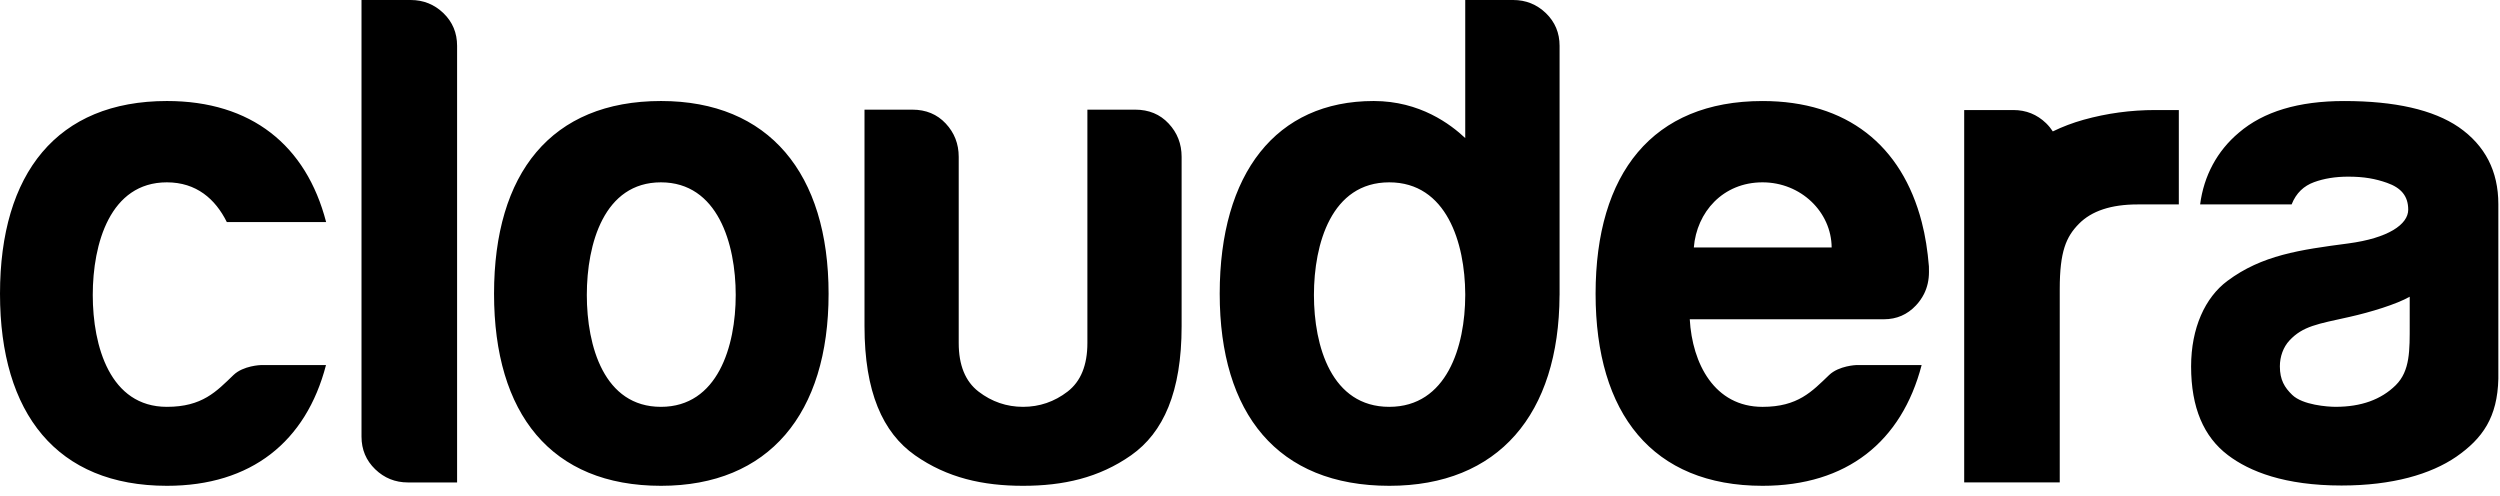 <svg width="136" height="27" viewBox="0 0 136 27" fill="none" xmlns="http://www.w3.org/2000/svg">
<path d="M117.251 5.986C115.914 5.986 114.614 6.163 113.352 6.514C112.756 6.681 112.198 6.893 111.673 7.149C111.571 6.991 111.451 6.843 111.308 6.703C110.813 6.225 110.219 5.986 109.525 5.986H106.852V26.244H112.05V15.727C112.05 13.681 112.396 12.884 113.091 12.177C113.784 11.473 114.848 11.121 116.285 11.121H118.528V5.986H117.251ZM22.341 0H19.666V23.752C19.666 24.458 19.915 25.048 20.41 25.527C20.905 26.005 21.499 26.245 22.192 26.245H24.866V2.491C24.866 1.788 24.619 1.197 24.125 0.717C23.628 0.24 23.034 0 22.341 0V0ZM35.954 22.132C39.045 22.132 40.023 18.836 40.023 16.046C40.023 13.258 39.045 9.919 35.954 9.919C32.862 9.919 31.923 13.258 31.923 16.046C31.923 18.836 32.862 22.132 35.954 22.132ZM35.96 5.495C41.824 5.495 45.075 9.426 45.075 15.981C45.075 22.509 41.824 26.428 35.96 26.428C29.98 26.428 26.876 22.509 26.876 15.981C26.876 9.426 29.98 5.495 35.96 5.495ZM9.077 22.132C5.986 22.132 5.046 18.836 5.046 16.046C5.046 13.258 5.986 9.919 9.077 9.919C10.683 9.919 11.715 10.825 12.339 12.08H17.741C16.656 7.899 13.668 5.495 9.083 5.495C3.103 5.495 0 9.426 0 15.981C0 22.509 3.103 26.428 9.083 26.428C13.668 26.428 16.65 24.027 17.734 19.86H14.192C14.192 19.86 13.238 19.886 12.702 20.401C11.768 21.298 11.007 22.132 9.077 22.132ZM63.574 6.72C63.104 6.216 62.497 5.965 61.753 5.965H59.154V18.659C59.154 19.867 58.795 20.748 58.077 21.302C57.359 21.855 56.546 22.132 55.654 22.132C54.764 22.132 53.95 21.855 53.232 21.302C52.514 20.748 52.154 19.867 52.154 18.659V8.532C52.154 7.827 51.92 7.224 51.449 6.72C50.979 6.216 50.373 5.965 49.629 5.965H47.029V17.745C47.029 21.32 48.019 23.532 49.777 24.768C51.532 25.999 53.476 26.428 55.654 26.428C57.833 26.428 59.778 25.999 61.532 24.768C63.29 23.532 64.28 21.32 64.28 17.745V8.532C64.28 7.827 64.046 7.224 63.574 6.72ZM84.099 0.717C83.603 0.24 83.008 0 82.316 0H79.709V7.511C78.919 6.769 77.252 5.495 74.729 5.495C69.421 5.495 66.352 9.425 66.352 15.98C66.352 22.509 69.504 26.428 75.58 26.428C81.513 26.428 84.813 22.541 84.839 16.062H84.841V2.492C84.841 1.787 84.593 1.198 84.099 0.717ZM75.574 22.132C72.433 22.132 71.478 18.835 71.478 16.047C71.478 13.257 72.433 9.919 75.574 9.919C78.696 9.919 79.696 13.217 79.709 15.996V16.062C79.705 18.848 78.709 22.132 75.574 22.132ZM104.936 14.801C104.936 15.233 104.846 15.628 104.669 15.985C104.556 16.209 104.412 16.418 104.23 16.613C103.758 17.116 103.177 17.368 102.484 17.368H91.923C92.057 19.779 93.267 22.133 95.88 22.133C97.808 22.133 98.568 21.298 99.504 20.402C100.041 19.888 100.993 19.859 100.993 19.859H104.537C103.451 24.026 100.47 26.428 95.883 26.428C89.904 26.428 86.8 22.51 86.8 15.982C86.8 9.425 89.904 5.496 95.883 5.496C100.47 5.496 103.459 7.899 104.543 12.081C104.738 12.829 104.863 13.636 104.933 14.493L104.936 14.801ZM95.88 9.919C93.726 9.919 92.299 11.539 92.144 13.463H99.642C99.629 11.539 97.978 9.919 95.88 9.919ZM135.91 11.107C135.91 9.312 135.192 7.915 133.756 6.917C132.369 5.971 130.289 5.496 127.516 5.496C125.039 5.496 123.133 6.07 121.796 7.216C120.607 8.213 119.885 9.575 119.687 11.121H124.664C124.912 10.493 125.336 10.11 125.883 9.91C126.425 9.711 127.045 9.61 127.74 9.61C128.604 9.61 129.216 9.722 129.855 9.947C130.611 10.213 131.007 10.658 131.007 11.406C131.007 12.207 129.92 12.956 127.74 13.244C125.12 13.589 123.052 13.876 121.168 15.283C119.958 16.185 119.196 17.841 119.196 19.935C119.196 22.18 119.883 23.763 121.202 24.761C122.378 25.651 124.287 26.412 127.38 26.412C130.153 26.412 132.232 25.797 133.619 24.849C135.054 23.852 135.862 22.702 135.91 20.601V11.107ZM130.326 20.957C129.532 21.74 128.443 22.131 127.057 22.131C126.626 22.131 125.261 22.034 124.694 21.48C124.279 21.077 124.025 20.664 124.025 19.93C124.025 19.391 124.214 18.88 124.544 18.525C125.275 17.737 126.08 17.626 127.811 17.24C128.957 16.983 130.364 16.554 131.088 16.142V17.667C131.088 19.039 131.118 20.174 130.326 20.957Z" fill="black"/>
</svg>

